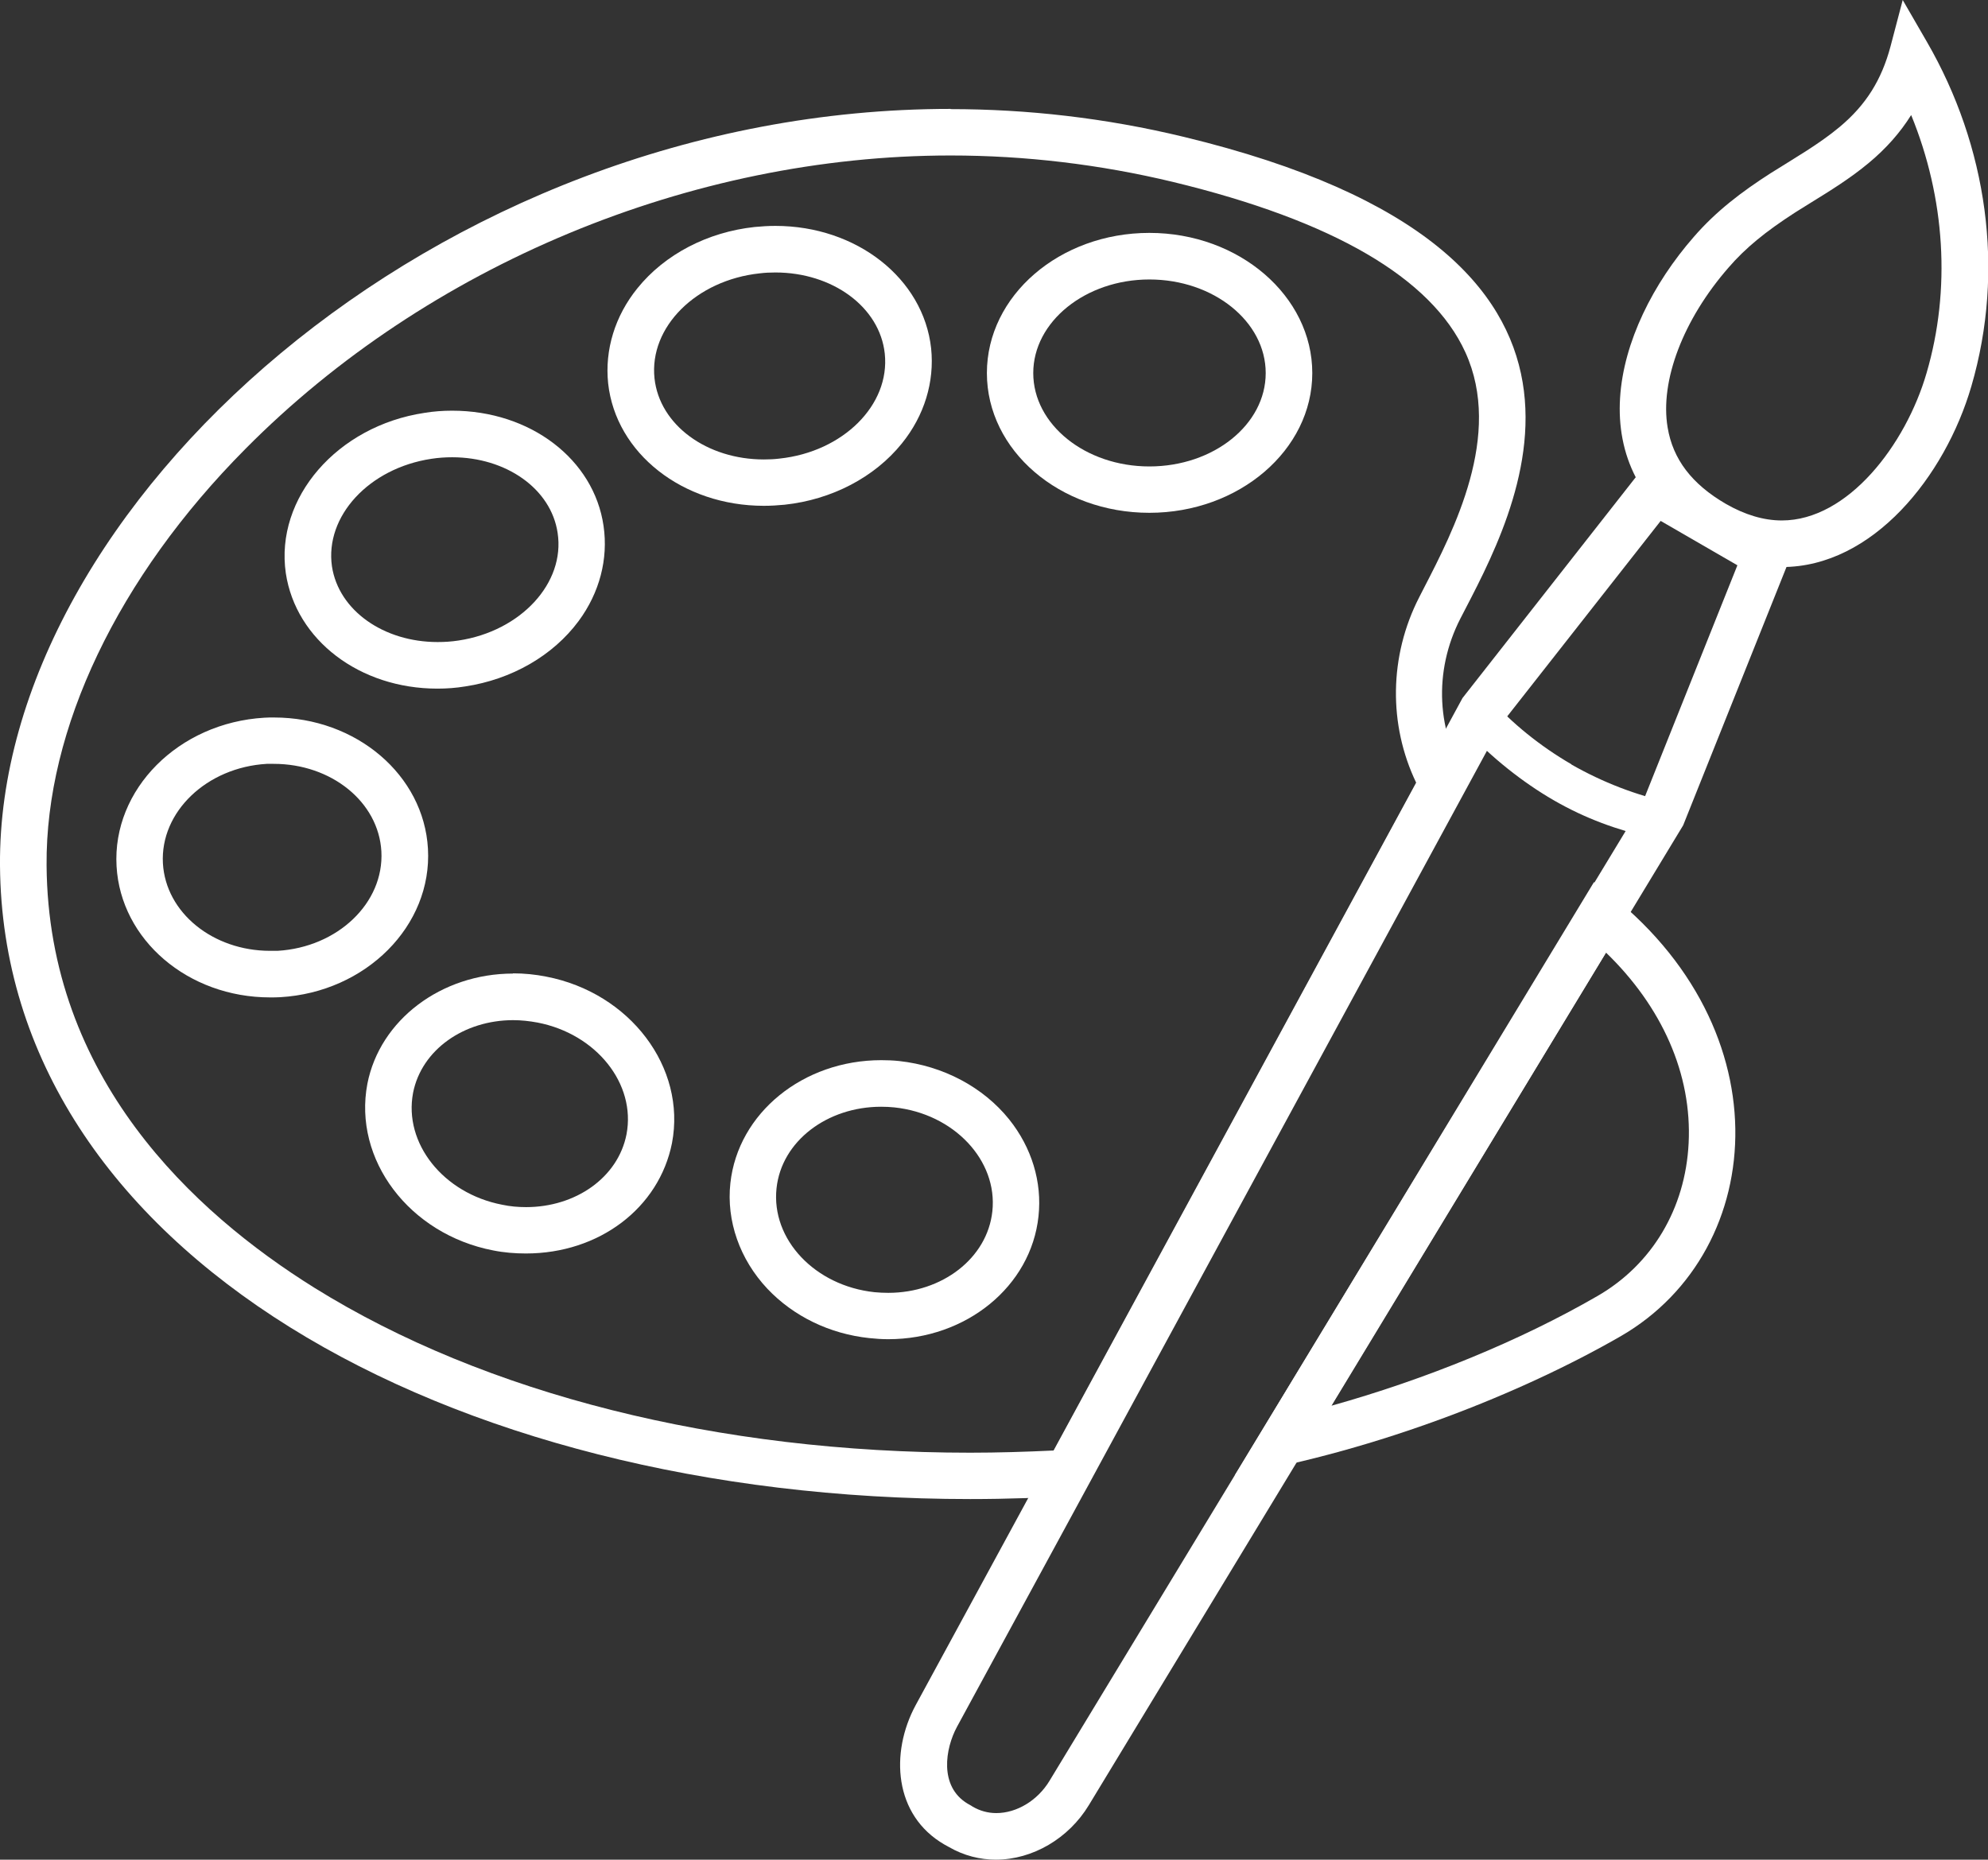 <?xml version="1.0" encoding="UTF-8"?>
<svg id="Ebene_2" data-name="Ebene 2" xmlns="http://www.w3.org/2000/svg" viewBox="0 0 90.91 85.04">
  <rect x="0" y="0" width="90.91" height="85.04" fill="#333333" stroke="none"/>
  <defs>
    <style>
      .cls-1 {
        fill: #fff;
      }
    </style>
  </defs>
  <g id="Ebene_1-2" data-name="Ebene 1">
    <g>
      <path class="cls-1" d="M43.47,7.11c3.42,0,6.84.41,10.17,1.21,7.32,1.77,11.82,4.39,13.37,7.79,1.73,3.79-.55,8.17-1.9,10.79l-.21.41c-1.38,2.69-1.41,5.83-.14,8.48l-16.58,30.54c-1.27.06-2.55.1-3.81.1-11.53,0-22.18-2.68-29.99-7.54-5.55-3.46-12.18-9.61-12.25-19.32-.05-6.23,3.26-13.17,9.09-19.04C19.55,12.12,31.61,7.11,43.47,7.11M43.47,4.98C19.89,4.98-.13,23.23,0,39.58c.13,17.67,20.43,28.97,44.37,28.97,1.69,0,3.39-.06,5.11-.17l17.7-32.61c-1.51-2.24-1.63-5.08-.4-7.48,2.46-4.77,9.35-16.72-12.64-22.03-3.6-.87-7.18-1.27-10.67-1.27h0Z"/>
      <path class="cls-1" d="M73.43,43.55c2.58,2.49,3.95,5.58,3.79,8.73-.15,2.99-1.67,5.54-4.16,6.98-3.56,2.06-7.88,3.82-12.17,5.02l12.55-20.72M72.89,40.34l-16.42,27.12c6.58-1.15,13.1-3.74,17.65-6.36,6.83-3.95,7.54-14.45-1.23-20.76h0Z"/>
      <path class="cls-1" d="M75.94,23.82l3.51,2.03-4.37,10.93-2.29,3.78-15.28,25.18-9.52,15.7c-.54.89-1.49,1.47-2.43,1.47-.38,0-.75-.1-1.09-.3l-.03-.02-.03-.02-.16-.09c-1.32-.79-1.02-2.53-.49-3.51l5.13-9.44,19.12-35.22.67-1.24,7.27-9.26M75.4,21.06l-8.52,10.86-.76,1.4-19.12,35.22-5.13,9.44c-1.17,2.17-1,5.03,1.32,6.37l.2.11c.69.4,1.43.58,2.15.58,1.68,0,3.33-.97,4.25-2.49l9.52-15.7,15.28-25.18,2.38-3.93,5.12-12.8-6.69-3.88h0Z"/>
      <path class="cls-1" d="M71.86,34.95c-1.43-.83-2.72-1.87-3.81-3.09l-.43.53-.28.51-.28.51c1.15,1.23,2.56,2.36,4,3.19s2.88,1.35,4.52,1.73l.31-.49.31-.49.25-.63c-1.63-.35-3.17-.95-4.59-1.76Z"/>
      <path class="cls-1" d="M87.4,5.27c1.55,3.79,1.82,7.97.7,11.79-.95,3.27-3.59,6.74-6.62,6.74-.83,0-1.69-.26-2.56-.76-1.55-.9-2.42-2.04-2.66-3.49-.36-2.13.71-4.94,2.79-7.32.76-.88,1.67-1.63,3.05-2.52.23-.14.46-.29.69-.43.89-.55,1.82-1.12,2.68-1.84.78-.65,1.42-1.37,1.92-2.17M87.01,0l-.56,2.13c-.41,1.53-1.12,2.67-2.33,3.68-.96.8-2.09,1.44-3.15,2.11-1.31.84-2.49,1.73-3.52,2.92-3.71,4.25-5.4,10.68.41,14.04,1.26.73,2.47,1.05,3.63,1.05,4.15,0,7.46-4.15,8.66-8.27,1.55-5.31.72-10.98-2.03-15.74l-1.11-1.92h0Z"/>
      <path class="cls-1" d="M52.56,12.78c2.93,0,5.32,1.92,5.32,4.28s-2.39,4.27-5.32,4.27-5.31-1.92-5.31-4.27,2.39-4.28,5.31-4.28M52.56,10.65c-4.1,0-7.43,2.87-7.43,6.41s3.33,6.39,7.43,6.39,7.45-2.87,7.45-6.39-3.34-6.41-7.45-6.41h0Z"/>
      <path class="cls-1" d="M35.46,12.46c2.6,0,4.77,1.57,5,3.71.25,2.35-1.91,4.49-4.81,4.8-.24.03-.48.04-.72.04-2.6,0-4.77-1.57-5-3.71-.25-2.35,1.91-4.49,4.81-4.8.24-.03.48-.04.72-.04M35.46,10.33h0c-.32,0-.64.02-.95.05-2.15.23-4.11,1.25-5.36,2.8-1.03,1.27-1.5,2.82-1.34,4.35.35,3.2,3.41,5.6,7.12,5.6.32,0,.64-.02.95-.05,2.15-.23,4.11-1.25,5.36-2.8,1.03-1.27,1.5-2.82,1.34-4.35-.35-3.2-3.41-5.6-7.12-5.6h0Z"/>
      <path class="cls-1" d="M12.52,34.93c2.62,0,4.79,1.73,4.92,4,.13,2.36-2,4.39-4.75,4.55-.12,0-.23,0-.34,0-2.61,0-4.77-1.74-4.9-4-.13-2.35,2-4.39,4.75-4.55.11,0,.21,0,.32,0M12.52,32.81c-.14,0-.29,0-.43.01-3.93.23-6.96,3.28-6.76,6.79.19,3.37,3.27,6,7.02,6,.15,0,.31,0,.47-.01,3.92-.23,6.95-3.27,6.75-6.79-.19-3.37-3.28-6-7.04-6h0Z"/>
      <path class="cls-1" d="M20.68,20.91c2.45,0,4.52,1.43,4.82,3.46.35,2.29-1.68,4.49-4.53,4.92-.32.05-.64.07-.96.07-2.45,0-4.52-1.43-4.83-3.46-.33-2.29,1.69-4.49,4.55-4.92.32-.05.64-.07.95-.07M20.68,18.78h0c-.42,0-.85.03-1.27.1-3.99.6-6.84,3.89-6.34,7.33.46,3.06,3.38,5.28,6.93,5.28.42,0,.85-.03,1.27-.1,2.13-.32,4.02-1.41,5.19-2.99.96-1.3,1.36-2.84,1.14-4.35-.44-3.05-3.35-5.27-6.92-5.27h0Z"/>
      <path class="cls-1" d="M23.46,46.65c.37,0,.74.04,1.12.11,2.69.52,4.51,2.8,4.07,5.11-.39,1.99-2.34,3.33-4.59,3.33-.36,0-.73-.03-1.1-.11-2.69-.52-4.51-2.81-4.07-5.12.39-1.97,2.33-3.32,4.58-3.32M23.46,44.52h0c-3.28,0-6.09,2.12-6.66,5.04-.66,3.47,1.92,6.88,5.75,7.62.5.1,1,.14,1.5.14,3.35,0,6.09-2.08,6.68-5.05.66-3.46-1.92-6.87-5.75-7.61-.5-.1-1.01-.15-1.52-.15h0Z"/>
      <path class="cls-1" d="M40.3,50.61c.2,0,.4.01.6.03,2.73.29,4.73,2.43,4.48,4.75-.23,2.15-2.3,3.73-4.76,3.73-.21,0-.42-.01-.63-.03-2.72-.29-4.73-2.41-4.48-4.75.23-2.16,2.32-3.73,4.78-3.73M40.3,48.48h0c-3.58,0-6.55,2.42-6.9,5.62-.19,1.73.43,3.49,1.69,4.83,1.19,1.26,2.85,2.07,4.67,2.26.28.03.57.05.86.05,3.57,0,6.53-2.42,6.87-5.62.17-1.57-.31-3.14-1.34-4.43-1.19-1.48-3.02-2.45-5.03-2.67-.28-.03-.56-.04-.83-.04h0Z"/>
    </g>
  </g>
</svg>